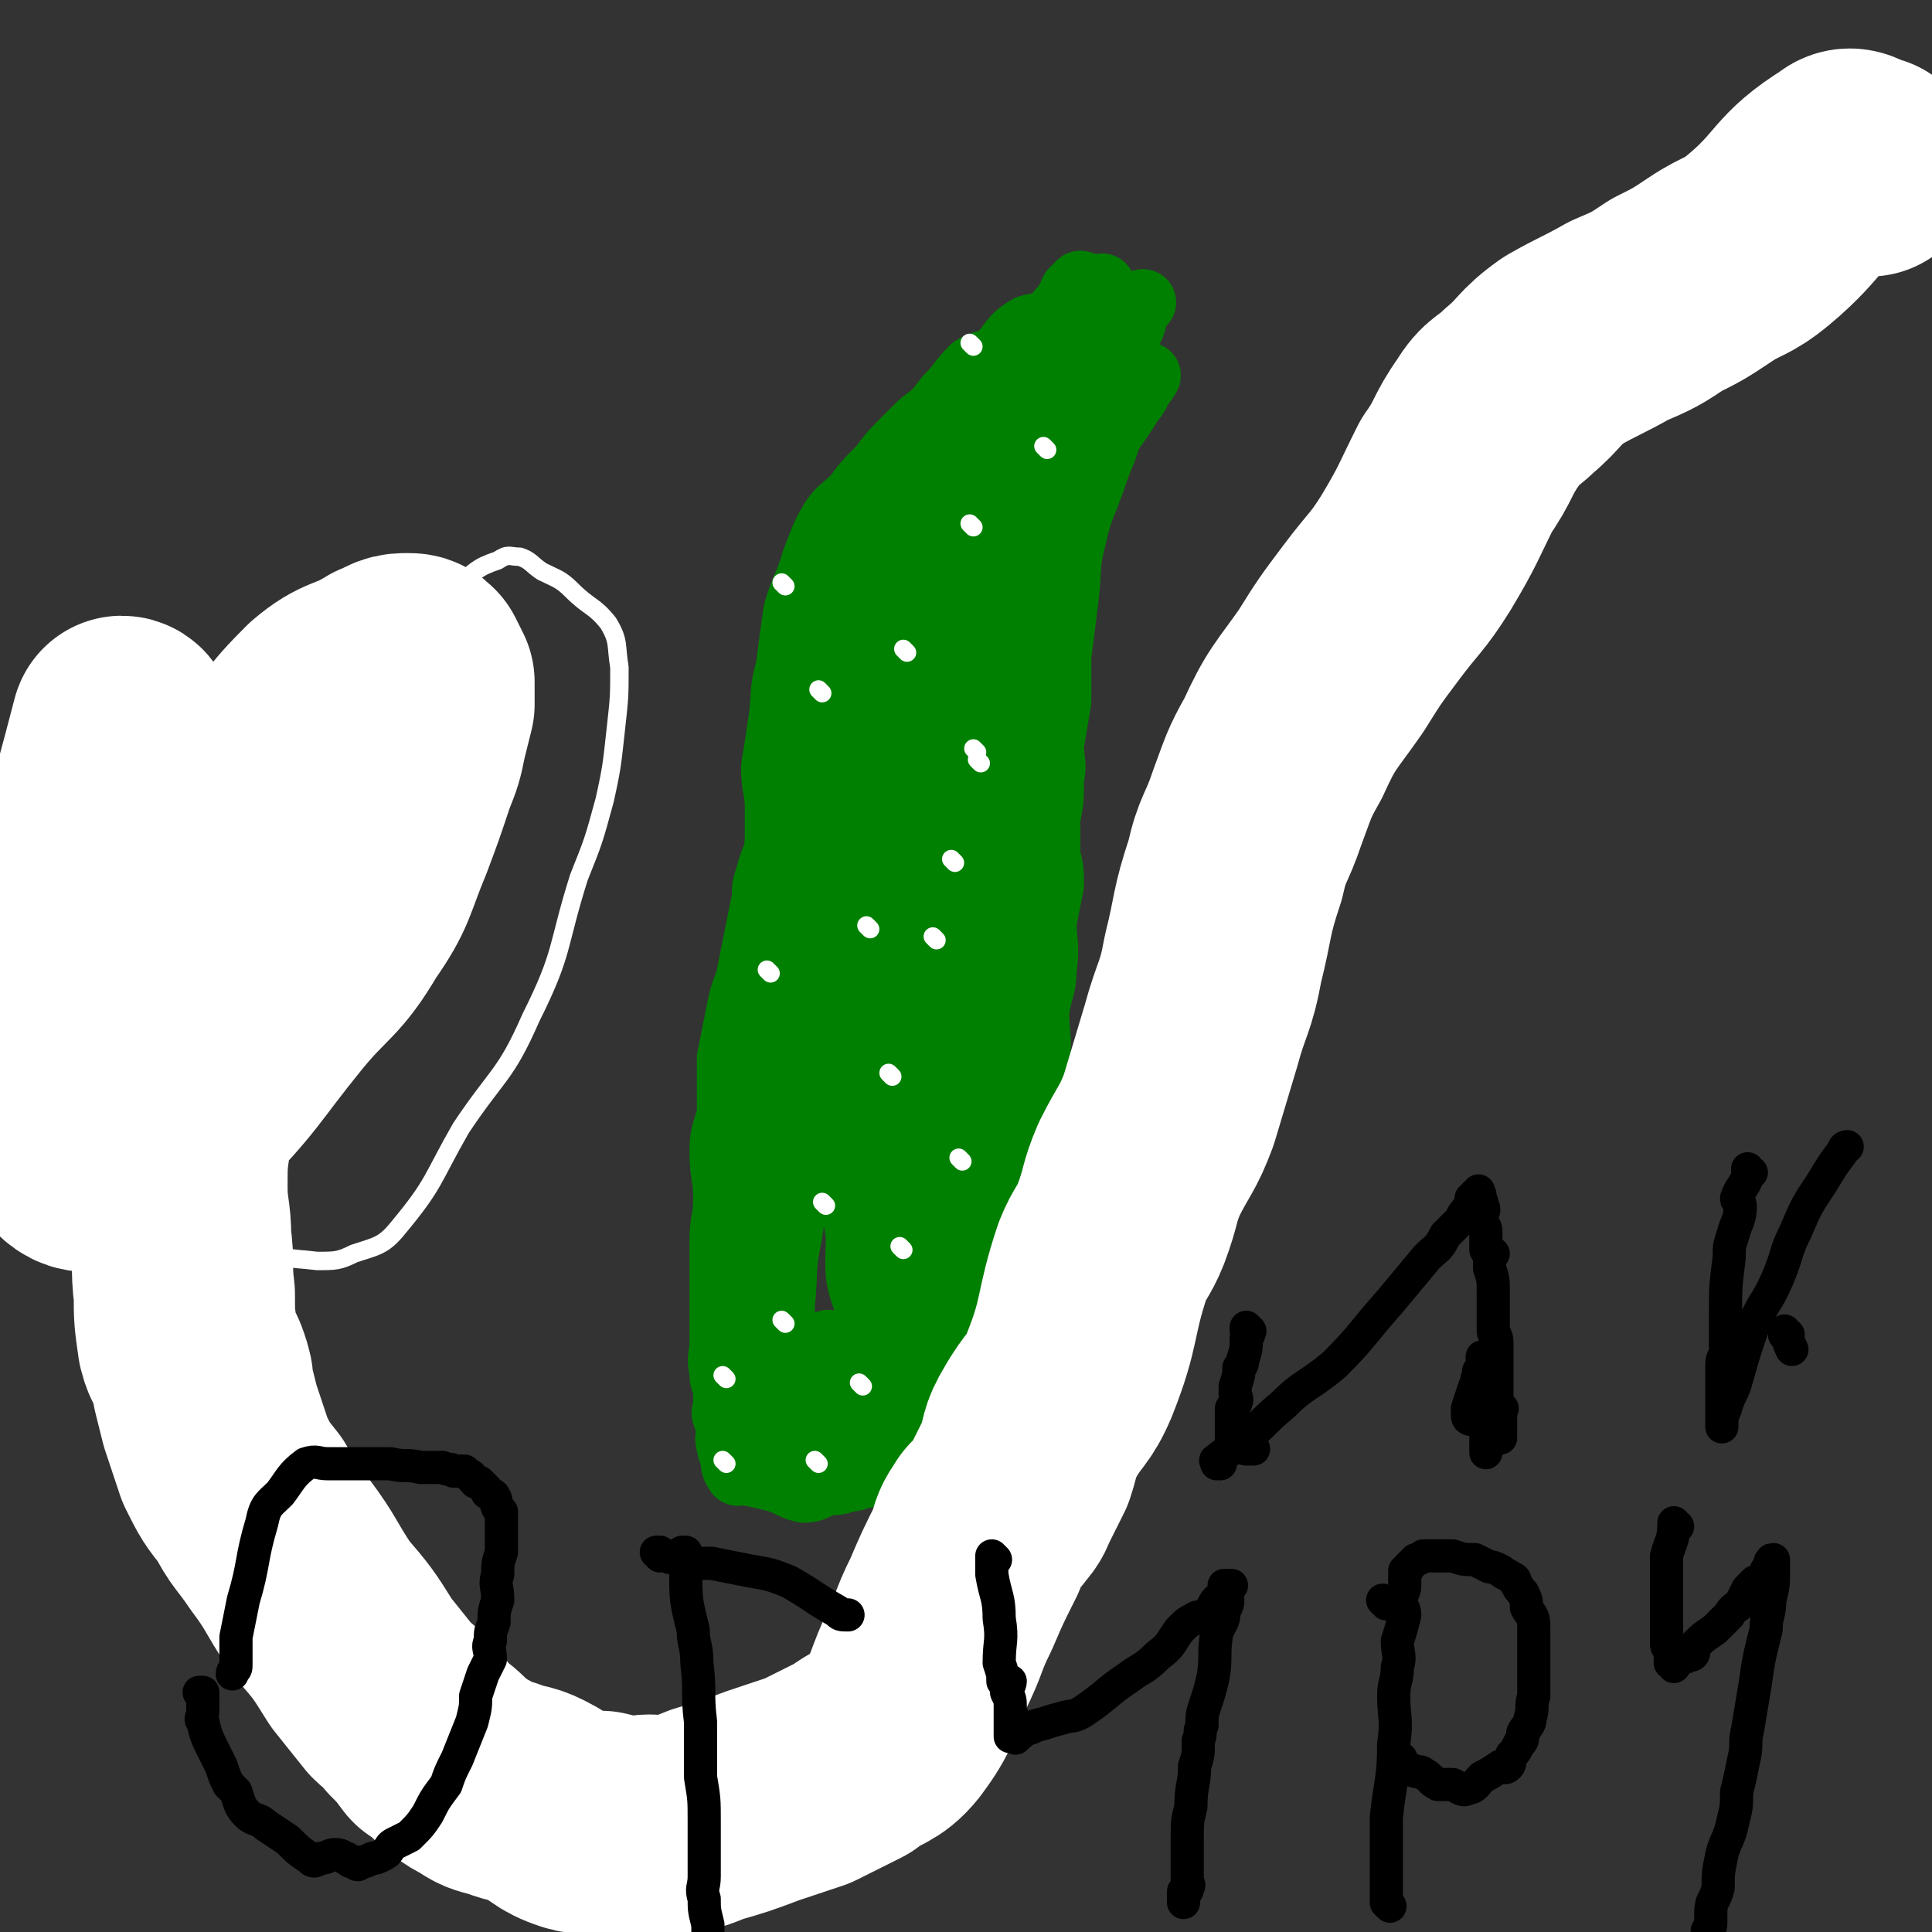 <svg viewBox='0 0 524 524' version='1.1' xmlns='http://www.w3.org/2000/svg' xmlns:xlink='http://www.w3.org/1999/xlink'><rect x="0" y="0" width="524" height="524" fill="#333333" stroke="none"/><g fill='none' stroke='#008000' stroke-width='18' stroke-linecap='round' stroke-linejoin='round'><path d='M211,234c0,0 -1,-1 -1,-1 -1,2 -1,3 -2,6 -1,3 0,3 -1,7 -1,5 -1,5 -2,10 -1,5 -1,5 -2,10 -2,5 -2,6 -3,11 -1,5 -1,5 -2,10 0,8 0,8 0,15 -1,5 -2,5 -2,10 0,7 1,7 1,13 0,6 -1,6 -1,11 0,10 0,10 0,19 0,4 0,4 0,9 0,4 -1,4 0,8 0,2 0,2 1,4 0,1 0,1 0,3 0,1 0,1 0,2 0,2 -1,2 0,3 0,2 1,2 1,3 0,2 -1,3 0,5 0,1 0,1 1,3 0,2 0,3 1,4 0,1 1,0 1,0 5,1 5,1 9,2 4,1 4,2 8,3 3,0 3,-1 6,-2 3,0 3,0 6,-1 3,0 2,-1 5,-1 3,-1 3,0 5,-1 2,0 2,0 4,-1 1,0 1,1 3,0 2,0 2,0 3,-1 3,-1 3,0 5,-2 3,-3 3,-3 5,-6 2,-4 2,-4 4,-8 2,-5 2,-5 4,-11 2,-8 3,-8 5,-16 1,-8 1,-8 2,-16 2,-10 2,-10 3,-20 1,-6 1,-6 2,-12 0,-8 1,-8 1,-17 1,-7 0,-8 0,-15 1,-6 2,-6 2,-11 1,-7 0,-7 0,-13 1,-5 1,-5 2,-10 0,-4 0,-4 -1,-8 0,-5 0,-5 0,-10 1,-5 1,-5 1,-11 1,-4 0,-4 0,-9 1,-6 1,-6 2,-12 0,-6 0,-6 0,-12 1,-8 1,-8 2,-16 1,-8 0,-8 2,-16 2,-9 3,-9 6,-18 2,-6 3,-6 4,-13 1,-3 1,-3 1,-7 1,-3 0,-3 0,-6 1,-2 2,-2 1,-4 0,-2 0,-2 -1,-4 -1,-3 -1,-4 -3,-6 -1,-1 -1,0 -2,0 -1,0 -1,-1 -2,-2 -2,0 -3,-1 -5,0 -2,0 -2,1 -5,2 -3,1 -3,0 -6,1 -5,3 -4,4 -8,8 -3,2 -4,1 -7,3 -4,4 -3,4 -7,8 -3,4 -3,4 -7,7 -2,2 -2,2 -5,5 -3,3 -3,3 -6,7 -4,4 -4,4 -7,8 -3,3 -4,3 -6,6 -3,5 -3,6 -5,11 -2,7 -3,7 -5,14 -1,7 -1,7 -2,15 -2,7 -1,7 -2,14 -1,7 -1,7 -2,13 0,6 1,6 1,11 0,5 0,5 0,10 0,2 0,2 0,4 0,1 0,1 0,3 0,2 0,2 0,3 0,1 0,1 0,1 0,1 0,1 0,2 0,0 0,0 0,1 0,0 0,0 0,1 0,0 0,0 0,1 0,0 0,0 0,0 0,0 -1,-1 -1,-1 0,1 0,1 1,3 0,0 0,0 0,0 0,0 0,0 0,0 0,0 0,0 0,1 0,0 0,0 0,0 0,0 0,0 0,1 0,0 0,0 0,0 0,0 -1,0 0,1 0,1 0,1 0,1 1,1 1,1 1,2 0,2 0,2 0,4 0,1 0,1 0,2 0,0 0,0 0,1 0,1 0,1 0,2 0,0 0,0 0,0 0,0 0,0 0,0 0,0 0,0 1,0 '/><path d='M259,143c0,0 -1,-1 -1,-1 -7,11 -7,12 -14,23 -2,3 -2,3 -4,6 -1,1 -1,2 -1,3 -1,0 -1,-1 0,-2 5,-13 6,-13 12,-26 9,-20 6,-21 17,-39 8,-13 10,-11 20,-23 2,-2 2,-3 3,-5 1,-1 2,-2 2,-2 1,0 0,0 -1,1 -5,8 -5,8 -9,15 -5,9 -5,9 -10,18 -6,12 -5,12 -11,24 -5,8 -5,8 -9,16 -4,5 -4,5 -7,11 -1,2 -1,2 -1,5 -1,0 -1,0 -2,1 0,0 -1,1 0,1 0,-1 1,-2 2,-4 5,-9 4,-9 9,-18 12,-23 11,-24 25,-45 6,-10 8,-9 15,-18 2,-2 2,-2 4,-4 0,-1 1,-3 1,-2 -2,2 -4,3 -7,6 -8,10 -7,10 -14,21 -9,13 -8,14 -18,27 -11,16 -11,15 -23,31 -5,6 -5,5 -10,11 -2,3 -2,4 -4,7 -1,1 -1,0 -2,2 -1,1 -1,2 -2,3 0,0 0,-1 1,-1 5,-7 5,-7 11,-15 9,-12 10,-12 18,-25 6,-10 5,-10 10,-20 2,-4 1,-5 3,-9 2,-1 3,-2 4,-2 0,-1 0,0 -1,1 -1,5 -1,5 -3,10 -8,14 -8,15 -16,28 -10,15 -11,15 -21,30 -4,7 -3,7 -7,14 -2,3 -2,4 -4,7 -1,1 -1,1 -2,2 0,1 0,1 0,3 0,0 0,0 0,0 2,-4 3,-3 5,-7 11,-17 11,-17 21,-35 8,-13 8,-13 16,-27 2,-3 1,-4 3,-7 2,-2 2,-2 4,-5 0,0 0,0 0,0 -1,2 -1,2 -1,4 -2,11 -2,11 -5,22 -5,22 -7,22 -12,44 -4,16 -2,16 -5,32 -2,8 -2,8 -4,16 0,2 0,2 1,3 0,1 -1,2 0,2 0,0 0,-1 1,-1 5,-12 5,-12 10,-24 7,-18 6,-18 13,-36 5,-11 5,-11 9,-23 4,-9 3,-9 7,-18 0,0 1,0 1,0 1,-1 1,-2 1,-2 1,0 1,0 0,1 -1,7 -1,7 -3,14 -3,13 -3,13 -6,26 -3,11 -3,11 -6,22 -1,5 -1,5 -2,10 -1,3 0,3 0,5 -1,2 -2,3 -1,3 0,-1 1,-2 1,-3 3,-16 1,-16 6,-31 9,-29 9,-29 22,-57 7,-14 9,-13 18,-27 1,-2 2,-2 3,-5 1,-1 3,-4 2,-3 -6,8 -8,10 -14,21 -10,17 -9,18 -17,36 -10,23 -10,23 -19,45 -7,20 -7,20 -14,39 -5,12 -5,11 -10,23 -2,4 -2,4 -5,9 -1,2 -1,2 -2,5 0,1 -1,3 0,2 2,-6 3,-7 6,-15 7,-19 8,-19 14,-38 11,-35 7,-36 20,-70 10,-26 13,-24 26,-48 5,-11 5,-10 10,-21 2,-3 1,-3 2,-6 1,-1 2,-2 2,-2 -2,1 -4,1 -6,4 -11,16 -12,17 -20,34 -8,16 -7,17 -13,33 -4,11 -3,12 -7,23 -2,6 -2,6 -5,13 -1,2 -1,2 -3,4 0,1 0,1 0,2 -1,1 -1,3 0,2 0,-4 0,-5 1,-10 2,-8 3,-8 5,-15 4,-13 3,-13 7,-25 1,-3 2,-3 3,-6 1,-2 0,-2 0,-4 1,-1 1,-2 1,-2 1,0 1,1 0,1 0,6 0,6 -1,11 -1,9 -1,9 -2,18 -2,8 -2,8 -3,15 -1,3 0,3 -1,7 0,1 0,1 -1,3 0,0 0,1 0,1 0,-1 0,-2 0,-3 2,-8 2,-8 3,-17 2,-10 2,-10 2,-20 1,-4 0,-4 0,-9 0,-1 1,-3 0,-2 0,0 -1,2 -2,4 -7,15 -5,15 -13,30 -12,23 -13,22 -25,45 -6,11 -6,11 -10,23 -3,7 -3,7 -6,14 -1,2 -1,2 -2,4 -1,2 -1,2 -2,3 0,1 1,1 1,1 3,-11 3,-12 6,-23 8,-25 8,-26 17,-51 6,-17 7,-16 13,-33 3,-7 3,-7 6,-15 0,-1 1,-2 2,-2 0,0 -1,1 -1,2 -4,10 -4,10 -8,20 -9,24 -9,24 -17,47 -6,17 -6,17 -12,34 -1,5 -2,5 -4,10 -1,5 -1,5 -2,9 0,2 0,2 0,4 0,0 0,1 0,1 0,-1 -1,-2 0,-3 4,-17 4,-17 9,-34 5,-16 6,-16 11,-33 3,-8 2,-8 5,-16 1,-3 2,-3 2,-6 1,-1 1,-4 1,-3 -1,1 -1,3 -2,6 -6,20 -8,19 -12,39 -6,22 -5,22 -9,45 -2,14 -1,14 -2,28 -1,9 -2,9 -2,19 0,6 0,6 1,11 0,3 0,3 0,5 -1,1 -2,1 -2,1 0,-8 0,-9 1,-17 0,-20 -2,-20 1,-40 4,-31 5,-31 12,-61 4,-17 5,-16 9,-33 2,-6 2,-6 4,-12 1,-3 1,-3 1,-5 1,-2 0,-3 1,-3 0,0 1,1 1,2 -3,11 -5,11 -7,22 -5,23 -4,23 -8,46 -1,9 -2,9 -3,17 -1,6 -1,6 -2,11 0,4 0,4 0,8 0,1 0,2 0,2 0,0 -1,-1 0,-2 3,-14 4,-14 7,-29 7,-27 6,-27 13,-53 4,-18 5,-17 10,-35 2,-5 2,-5 3,-10 0,-2 1,-4 1,-4 -1,0 -1,2 -1,4 -5,12 -5,12 -9,25 -10,31 -11,31 -19,63 -5,18 -4,18 -7,36 -3,17 -3,17 -5,33 -2,12 -2,12 -2,24 -1,8 0,8 0,17 0,6 0,6 0,13 0,2 0,2 0,5 0,3 0,3 0,6 0,0 0,1 0,1 0,-1 0,-2 0,-3 1,-9 0,-10 2,-19 3,-21 4,-21 9,-43 5,-22 5,-22 11,-44 1,-3 2,-3 3,-6 1,-1 0,-2 1,-2 0,0 1,1 1,2 0,14 -1,14 -1,27 -1,21 0,21 0,42 -1,10 -1,10 -1,21 -1,8 0,8 0,16 0,5 -1,5 0,9 0,4 0,4 1,7 0,1 -1,2 0,2 0,0 1,0 1,0 0,-10 -1,-10 0,-20 1,-19 0,-20 3,-38 2,-13 4,-13 7,-26 3,-10 3,-10 6,-20 1,-4 0,-4 2,-7 0,-1 0,-1 0,-1 1,2 0,2 1,4 0,12 -1,12 0,23 0,15 1,15 1,29 0,9 0,9 0,18 -1,5 0,5 0,10 0,4 -1,4 0,9 0,1 0,1 1,3 0,1 0,1 0,2 -1,0 -1,0 -2,0 0,-6 0,-6 1,-12 0,-11 0,-11 1,-22 0,-7 1,-7 1,-14 1,-4 0,-4 1,-8 0,0 0,0 0,0 0,0 0,0 0,1 -1,5 -1,5 -2,11 -1,10 -1,10 -1,20 -1,9 -1,9 -2,19 0,4 0,4 0,8 -1,3 -1,3 -1,6 0,2 0,2 0,3 -1,0 -1,1 -1,1 -1,-1 0,-1 0,-2 -2,-10 -4,-10 -5,-20 -1,-15 -1,-15 0,-30 1,-10 2,-10 3,-20 1,-3 0,-3 1,-7 0,-2 1,-4 1,-5 0,0 0,1 0,2 -1,4 -2,4 -2,8 -1,8 -1,8 -2,17 0,9 0,9 0,19 -1,4 0,4 0,8 0,2 -1,3 0,4 0,0 1,0 1,-1 3,-4 3,-4 4,-10 4,-16 4,-16 6,-33 3,-15 3,-15 5,-31 1,-9 1,-9 2,-19 0,-3 0,-3 -1,-6 0,0 1,-1 0,0 0,6 -1,6 -1,13 -2,15 -3,15 -4,31 0,10 0,10 0,20 0,7 0,7 0,14 0,3 0,3 0,7 0,0 0,1 0,1 1,-2 1,-2 1,-4 2,-11 3,-11 4,-21 3,-21 2,-21 5,-42 1,-12 2,-12 3,-24 1,-6 1,-6 1,-11 1,-2 0,-2 0,-3 0,0 1,-1 0,0 -1,6 -1,6 -2,12 -2,11 -3,11 -5,22 -1,11 0,11 0,21 -1,6 -1,6 -2,11 0,2 0,2 0,3 0,2 0,3 0,4 0,0 0,-1 0,-2 2,-9 3,-8 4,-17 5,-27 4,-28 7,-55 3,-19 4,-19 6,-38 1,-8 1,-8 1,-15 0,-3 1,-5 0,-5 0,-1 -1,1 -2,3 -5,12 -5,12 -9,24 -7,20 -6,21 -12,41 -4,12 -5,12 -10,24 -2,7 -2,7 -5,14 0,2 -1,2 -1,4 -1,1 -1,2 -1,2 -1,0 -1,0 0,-1 1,-15 0,-15 2,-30 3,-27 3,-27 8,-53 3,-19 4,-19 8,-39 1,-6 1,-6 2,-13 0,-2 1,-3 0,-3 0,-1 0,0 0,0 -3,7 -2,7 -5,14 -6,15 -7,14 -13,29 -4,10 -3,11 -7,20 -2,6 -3,5 -5,11 -1,2 -1,2 -1,4 -1,3 0,4 0,6 0,1 0,0 0,0 0,-5 0,-5 1,-9 2,-12 1,-12 4,-23 3,-9 3,-9 6,-18 2,-6 2,-6 3,-13 1,-1 1,-1 2,-2 0,-1 0,-1 0,-2 0,0 0,0 0,0 -2,2 -3,2 -4,4 -3,6 -2,7 -5,12 -1,3 -2,2 -4,5 -1,1 0,2 -1,3 -1,1 -1,1 -2,2 0,1 0,1 0,2 0,0 0,0 0,0 -1,-2 -1,-2 0,-3 0,-4 0,-4 1,-7 0,-2 0,-2 0,-4 0,-1 0,-1 0,-2 0,-1 0,-1 0,-2 0,0 0,0 0,-1 0,-1 0,-1 0,-1 0,-1 0,-1 0,-2 0,0 -1,1 0,1 0,0 1,0 1,0 0,0 0,-1 0,-1 -1,-1 0,-1 0,-1 0,0 0,0 0,0 0,-1 -1,-1 0,-1 0,-2 0,-2 1,-3 3,-4 3,-4 6,-8 3,-4 2,-5 5,-10 2,-4 2,-4 4,-8 1,-1 1,-1 1,-3 1,-2 1,-2 2,-3 0,0 1,0 1,0 0,0 -1,0 -1,1 -2,4 -1,5 -3,9 -5,11 -4,11 -10,23 -8,15 -10,15 -17,31 -7,15 -7,15 -12,31 -4,16 -3,16 -6,32 -3,15 -4,15 -5,30 -3,17 -2,17 -3,34 -1,10 -1,10 -1,21 -1,9 -1,9 0,18 0,8 0,8 0,16 1,4 1,4 1,8 0,2 0,2 0,3 0,2 0,2 0,4 0,0 0,0 0,-1 0,-1 0,-1 0,-3 0,-2 0,-2 0,-5 0,-1 0,-1 0,-2 0,-1 -1,-2 0,-2 0,-1 0,0 1,1 3,5 3,5 7,9 1,3 2,2 3,4 1,1 0,2 1,3 2,2 3,1 6,3 3,1 3,1 5,2 2,0 2,1 3,1 2,-1 1,-3 2,-5 1,-5 1,-5 2,-10 0,-2 0,-2 0,-5 0,-3 0,-3 1,-5 0,-1 1,-1 1,-2 1,0 0,-1 1,0 2,1 2,1 4,3 3,4 2,4 5,8 1,3 1,4 3,6 1,2 2,1 2,2 1,1 0,2 1,2 0,0 0,0 1,0 0,-3 0,-3 0,-5 -1,-4 -1,-4 -2,-7 0,-2 0,-2 1,-4 0,-2 0,-2 0,-3 0,-1 -1,-2 0,-3 0,0 0,0 1,0 0,0 0,0 0,0 0,0 0,1 0,1 1,1 1,1 2,2 1,1 1,1 2,3 0,1 0,1 1,2 0,0 -1,0 0,1 0,0 0,0 1,0 0,0 0,0 0,0 0,-4 0,-4 0,-8 0,-7 0,-7 0,-14 0,-4 0,-4 0,-8 0,-3 0,-3 0,-6 0,-2 0,-3 0,-3 0,-1 0,0 0,1 0,1 0,1 0,3 -1,3 -1,3 -2,6 0,6 0,7 0,13 -1,6 -1,6 -2,11 0,4 0,4 -1,7 0,1 0,1 0,1 0,0 0,1 0,1 -4,-3 -5,-2 -7,-5 -5,-8 -6,-9 -8,-18 -3,-8 -2,-9 -2,-18 -1,-6 -1,-6 -1,-13 0,-4 -1,-4 0,-8 0,-1 0,-1 1,0 0,0 1,0 1,1 2,5 2,6 3,11 1,6 1,6 2,13 1,6 1,6 2,13 1,6 1,6 2,11 0,4 0,4 1,7 0,3 -1,4 0,6 0,1 0,1 0,0 1,0 1,0 1,-1 -1,-2 -1,-2 -1,-3 -2,-10 -2,-10 -2,-19 -1,-11 0,-11 0,-23 -1,-8 0,-8 0,-16 0,-3 0,-3 0,-6 0,-1 0,-2 0,-1 0,0 0,1 0,2 0,5 0,5 0,10 0,9 0,9 0,18 0,9 0,9 0,19 -1,6 -1,6 -1,12 -1,3 0,3 0,5 0,3 0,3 0,5 -1,1 -1,2 -2,2 -1,1 -2,0 -3,-1 -3,-3 -3,-3 -6,-7 -1,-2 -1,-2 -2,-4 -1,-1 -1,-1 -2,-2 0,0 0,0 0,0 0,-1 1,-1 1,0 2,3 2,3 5,7 2,3 2,3 5,7 1,1 1,1 3,3 1,1 1,1 2,2 1,1 2,1 2,2 0,0 0,1 0,1 -2,0 -2,0 -3,0 -2,-2 -3,-3 -4,-6 -3,-4 -3,-5 -5,-10 -1,-2 -2,-2 -2,-3 0,-1 0,-2 1,-3 0,0 0,0 0,-1 0,-1 0,-1 1,-2 0,0 0,0 0,1 0,0 -1,0 0,1 0,3 1,3 2,6 0,1 -1,1 0,3 0,1 1,1 1,2 0,1 -1,1 -1,1 0,0 0,1 0,1 -2,-1 -2,-1 -3,-3 -1,-2 -1,-2 -3,-5 -1,-1 -1,-1 -2,-3 0,-1 0,-2 0,-2 -1,-1 -2,-1 -2,0 -1,1 0,2 -1,4 0,4 -1,4 -2,7 -1,2 -1,2 -2,4 -1,2 0,2 -1,3 -1,1 -1,1 -2,2 0,1 0,1 0,2 -1,0 -2,1 -2,1 -2,-3 -2,-4 -3,-7 -1,-7 -1,-7 -1,-14 -1,-4 0,-4 0,-8 0,-2 -1,-2 0,-5 0,-1 0,-1 1,-2 0,0 0,-1 0,0 0,1 0,1 0,2 0,3 0,3 0,6 1,4 1,4 2,8 1,4 1,4 2,8 2,2 1,3 3,5 2,2 3,1 6,3 2,1 2,1 5,2 '/></g>
<g fill='none' stroke='#FFFFFF' stroke-width='5' stroke-linecap='round' stroke-linejoin='round'><path d='M213,359c0,0 -1,-1 -1,-1 '/><path d='M254,255c0,0 -1,-1 -1,-1 '/><path d='M236,252c0,0 -1,-1 -1,-1 '/><path d='M246,177c0,0 -1,-1 -1,-1 '/><path d='M284,122c0,0 -1,-1 -1,-1 '/><path d='M264,143c0,0 -1,-1 -1,-1 '/><path d='M224,327c0,0 -1,-1 -1,-1 '/><path d='M245,339c0,0 -1,-1 -1,-1 '/><path d='M242,292c0,0 -1,-1 -1,-1 '/><path d='M209,264c0,0 -1,-1 -1,-1 '/><path d='M259,234c0,0 -1,-1 -1,-1 '/><path d='M266,207c0,0 -1,-1 -1,-1 '/><path d='M265,204c0,0 -1,-1 -1,-1 '/><path d='M223,188c0,0 -1,-1 -1,-1 '/><path d='M213,159c0,0 -1,-1 -1,-1 '/><path d='M264,94c0,0 -1,-1 -1,-1 '/><path d='M261,315c0,0 -1,-1 -1,-1 '/><path d='M234,376c0,0 -1,-1 -1,-1 '/><path d='M222,397c0,0 -1,-1 -1,-1 '/><path d='M197,397c0,0 -1,-1 -1,-1 '/><path d='M197,374c0,0 -1,-1 -1,-1 '/><path d='M98,183c0,0 0,-1 -1,-1 -7,15 -8,16 -14,32 -5,13 -5,13 -8,26 -4,15 -5,16 -7,31 -2,13 -1,13 -1,25 0,9 0,9 0,18 0,7 0,7 1,14 1,5 -1,7 3,9 5,5 7,4 15,5 5,0 6,0 10,-2 6,-2 8,-2 12,-7 10,-12 9,-13 17,-27 10,-15 12,-14 19,-30 9,-18 7,-19 13,-38 4,-10 4,-10 7,-21 2,-9 2,-10 3,-19 1,-9 1,-9 1,-17 -1,-6 0,-7 -3,-12 -4,-5 -5,-4 -10,-9 -3,-3 -4,-3 -8,-5 -3,-2 -3,-3 -6,-4 -3,0 -3,-1 -6,1 -6,2 -6,3 -11,7 -9,8 -10,8 -18,18 -10,12 -11,12 -19,26 -8,14 -8,14 -13,29 -6,18 -6,18 -9,36 -3,17 -4,17 -3,34 1,24 3,24 6,48 2,11 1,11 3,22 0,1 0,1 0,3 '/></g>
<g fill='none' stroke='#FFFFFF' stroke-width='60' stroke-linecap='round' stroke-linejoin='round'><path d='M34,198c0,0 0,-1 -1,-1 -7,27 -8,28 -14,56 -2,10 -1,10 -2,20 -1,7 0,7 0,14 0,4 -1,4 0,9 0,5 1,5 2,9 1,4 -1,5 1,8 2,2 3,2 5,2 4,-1 4,-1 8,-3 8,-4 9,-3 15,-9 15,-15 14,-16 27,-32 9,-11 11,-10 18,-22 7,-10 6,-11 11,-23 3,-8 3,-8 6,-17 2,-5 2,-5 3,-10 1,-4 1,-4 2,-8 0,-3 0,-3 0,-6 -1,-2 -1,-2 -2,-4 -1,-1 -1,-1 -3,-1 -3,0 -3,1 -6,2 -8,5 -9,3 -16,9 -9,9 -9,10 -15,21 -8,14 -8,15 -14,30 -4,12 -3,12 -5,24 -2,11 -3,11 -4,23 -1,10 0,10 -1,19 -1,7 -1,7 -1,14 0,7 1,7 1,14 1,7 0,7 1,15 0,6 0,6 1,13 1,4 2,4 3,7 1,3 1,3 1,5 1,4 1,4 2,8 2,6 2,6 4,12 3,6 3,6 7,11 3,6 4,6 8,12 6,8 5,8 11,17 6,7 6,7 11,15 4,5 4,5 8,10 2,2 3,2 5,5 3,3 3,3 6,7 3,2 3,2 6,5 3,2 2,2 6,4 3,2 3,2 7,3 5,2 5,1 9,3 6,3 5,4 11,6 3,1 4,0 7,0 4,1 4,1 8,2 2,0 3,-1 5,-1 3,0 3,1 6,0 5,-1 5,-1 10,-3 7,-2 7,-2 15,-5 6,-2 6,-2 12,-4 6,-3 6,-3 12,-6 5,-4 7,-3 11,-8 6,-8 5,-9 9,-18 4,-8 3,-8 7,-16 3,-7 3,-7 7,-15 1,-4 1,-4 3,-7 1,-2 2,-1 3,-3 2,-2 2,-3 3,-5 2,-4 2,-4 4,-8 2,-6 1,-6 4,-11 4,-7 5,-6 8,-13 6,-15 4,-16 9,-31 2,-5 3,-5 5,-10 3,-8 2,-8 5,-15 4,-8 5,-8 8,-16 3,-10 3,-10 6,-20 3,-11 4,-10 6,-21 3,-12 2,-12 6,-24 2,-9 3,-8 6,-17 3,-8 3,-9 7,-16 5,-11 6,-11 13,-21 5,-8 5,-8 11,-16 6,-8 7,-8 12,-16 6,-10 6,-11 11,-21 5,-7 4,-8 9,-15 3,-5 4,-4 8,-8 6,-5 5,-6 12,-11 7,-4 8,-4 15,-8 7,-3 7,-3 13,-7 6,-3 6,-3 12,-7 6,-4 7,-3 13,-8 12,-10 10,-13 23,-21 2,-2 3,0 7,1 '/></g>
<g fill='none' stroke='#000000' stroke-width='9' stroke-linecap='round' stroke-linejoin='round'><path d='M55,460c0,0 0,-1 -1,-1 0,0 1,0 1,0 0,1 0,1 0,2 0,1 0,1 0,3 0,2 -1,2 0,3 1,4 1,4 3,8 1,2 1,2 2,4 1,3 1,3 2,5 1,1 1,1 2,2 1,3 1,4 3,6 2,2 3,1 5,3 3,2 3,2 6,4 3,3 3,3 6,5 1,1 1,1 3,0 2,0 2,-1 4,-1 2,0 2,1 3,1 1,1 1,1 2,1 1,1 1,1 2,0 1,0 1,0 3,-1 1,0 1,0 3,-1 2,-1 1,-2 3,-3 2,-1 2,-1 4,-2 3,-3 3,-3 5,-6 2,-4 2,-4 5,-8 1,-3 1,-3 3,-7 2,-5 2,-5 4,-10 1,-4 1,-4 1,-7 1,-3 1,-3 2,-6 1,-2 1,-2 2,-4 0,-3 -1,-3 0,-5 0,-3 0,-2 1,-5 0,-3 0,-3 1,-6 0,-4 -1,-4 0,-7 0,-3 0,-3 1,-6 0,-3 0,-3 0,-5 0,-1 0,-1 0,-2 0,-1 0,-1 0,-2 0,-1 0,-1 0,-2 -1,-1 -1,-1 -1,-1 -1,-2 0,-2 -1,-3 0,-1 -1,0 -1,-1 -1,0 -1,0 -1,-1 -1,-1 -1,-1 -2,-2 0,0 -1,0 -1,0 -1,-1 -1,-2 -2,-2 -1,-1 -1,0 -1,-1 -2,0 -2,0 -3,0 -1,-1 -1,0 -3,-1 -3,0 -3,0 -6,0 -4,-1 -4,0 -8,-1 -5,0 -5,0 -10,0 -3,0 -3,0 -7,0 -3,0 -3,-1 -6,0 -4,3 -4,4 -7,8 -3,3 -4,3 -5,8 -3,10 -2,11 -5,21 -1,5 -1,5 -2,10 0,1 0,1 0,3 0,2 0,2 0,5 0,1 -1,1 -1,2 0,0 0,0 0,0 '/><path d='M179,422c0,0 -1,-1 -1,-1 0,0 0,0 1,0 1,1 1,1 2,1 1,1 1,0 1,0 3,1 3,1 5,2 3,0 3,0 6,0 5,1 5,1 10,2 6,1 6,1 11,3 7,4 6,4 13,8 1,1 1,1 3,1 '/><path d='M186,422c0,0 -1,-1 -1,-1 0,0 0,0 1,0 0,0 0,0 0,0 0,1 0,1 0,1 0,2 -1,2 0,4 0,8 0,8 2,16 0,4 1,4 1,9 1,8 0,8 1,16 0,8 0,8 0,15 1,6 1,6 1,12 0,8 0,8 0,15 0,3 -1,3 0,6 0,3 0,3 1,7 0,2 0,2 0,4 0,0 0,0 0,0 0,1 0,1 0,2 '/><path d='M270,423c0,0 -1,-1 -1,-1 0,0 0,0 0,0 0,0 0,0 0,0 1,1 0,0 0,0 0,1 0,2 0,5 1,6 2,6 2,12 1,6 0,6 0,12 1,3 1,3 1,5 1,1 2,0 2,0 0,1 -1,2 -1,3 1,2 1,2 1,4 0,1 0,1 0,2 1,0 0,0 0,0 0,1 0,1 0,2 0,0 0,0 0,0 0,1 0,1 0,1 0,1 0,1 0,2 0,0 0,-1 0,-1 0,0 0,1 0,1 0,0 0,0 0,0 0,1 0,1 0,1 0,0 0,0 0,0 0,0 0,0 0,0 1,0 1,0 1,0 0,0 0,0 0,0 0,0 0,0 0,0 1,1 0,0 0,0 0,0 1,0 2,-1 0,0 0,0 0,-1 2,0 2,0 4,-1 4,-1 3,-1 7,-2 3,-1 3,0 6,-2 6,-4 6,-5 12,-9 4,-3 4,-2 8,-6 4,-3 3,-3 6,-7 2,-2 2,-2 4,-3 1,-1 2,0 3,-1 1,0 1,0 1,-1 1,-1 1,-2 2,-3 1,-1 1,0 2,-1 0,0 0,0 0,-1 0,0 0,0 0,-1 0,0 0,0 0,0 0,0 0,0 0,-1 1,0 1,0 2,0 0,0 0,0 -1,0 0,0 0,0 0,0 1,1 0,0 0,0 -1,1 0,2 0,4 0,1 0,1 -1,3 0,3 -1,3 -2,6 -1,6 0,6 -1,12 -1,4 -1,4 -2,7 -1,3 -1,3 -1,6 -1,2 0,2 -1,4 0,4 0,4 -1,7 0,5 -1,5 -1,11 -1,4 -1,4 -1,9 0,2 0,2 0,3 0,2 0,2 0,4 0,2 0,2 0,4 0,1 1,1 0,2 0,1 0,1 -1,1 0,1 0,1 0,1 0,1 0,1 0,2 '/><path d='M376,435c0,0 -1,-1 -1,-1 '/><path d='M377,517c0,0 -1,-1 -1,-1 0,0 0,0 0,0 0,0 0,0 0,0 1,1 0,0 0,0 0,-1 0,-1 0,-2 0,-3 0,-3 0,-7 0,-7 0,-7 0,-14 1,-10 2,-10 2,-20 1,-7 0,-7 0,-13 0,-4 1,-4 1,-8 1,-3 0,-3 0,-7 1,-3 1,-3 2,-7 0,-2 -1,-2 -1,-4 0,-2 1,-2 1,-4 0,-2 0,-2 0,-4 0,0 1,0 1,-1 1,-1 1,-1 2,-2 0,0 1,0 2,-1 1,0 1,0 3,0 3,0 3,0 5,0 3,1 3,1 6,1 2,1 2,1 4,2 1,0 1,0 3,1 1,1 2,1 3,2 1,0 1,1 1,1 1,2 1,2 2,3 1,2 1,2 1,4 1,2 2,2 2,5 0,2 0,2 0,5 0,4 0,4 0,9 0,2 0,2 0,5 -1,3 0,3 -1,6 0,2 -1,2 -2,4 0,2 0,2 -1,3 -1,2 -1,2 -2,3 -1,2 0,2 -1,3 -1,1 -1,0 -2,0 -3,2 -3,2 -5,3 -2,2 -2,3 -4,3 -1,1 -2,0 -4,-1 -2,0 -2,0 -4,0 -2,-1 -2,-2 -4,-3 -1,-1 -2,0 -3,-1 -1,0 -1,0 -3,-1 0,0 0,-1 0,-2 '/><path d='M455,414c-1,0 -1,-1 -1,-1 0,0 0,0 0,0 0,5 -1,5 -2,9 0,4 0,4 0,7 0,5 0,5 0,10 0,2 0,2 0,5 0,1 0,1 0,2 0,1 1,1 1,1 0,2 0,2 0,3 0,0 0,1 0,1 0,0 0,-1 0,-1 1,1 1,2 1,2 1,-1 0,-2 1,-2 1,-1 2,0 3,-1 2,0 1,-1 2,-3 2,-2 2,-2 5,-4 2,-2 2,-2 4,-4 1,-2 2,-2 3,-3 1,-2 1,-2 2,-4 1,-1 1,-1 2,-2 1,0 1,0 2,-1 1,-1 1,-1 1,-2 1,0 1,0 1,-1 0,0 0,0 0,-1 0,-1 1,0 1,-1 0,0 0,0 0,0 0,0 0,0 0,0 0,1 0,0 0,0 -1,0 0,0 0,1 0,1 0,1 0,2 0,4 0,4 -1,8 0,4 -1,4 -1,8 -2,8 -2,8 -3,15 -1,6 -1,6 -2,12 -1,4 0,4 -1,8 -1,5 -1,5 -2,9 0,4 0,4 -1,8 -1,5 -2,5 -3,9 -1,5 -1,5 -1,9 -1,4 -2,3 -2,7 0,2 0,2 0,3 0,1 -1,1 -1,2 0,0 0,1 0,1 0,1 0,1 0,2 0,1 0,1 0,2 0,0 0,-1 0,-1 '/><path d='M339,361c0,0 -1,-1 -1,-1 0,0 0,0 0,1 1,0 1,1 0,2 0,3 0,3 -1,6 0,1 0,1 -1,2 0,2 0,2 -1,5 0,1 0,1 0,2 0,1 1,1 0,3 0,0 0,0 -1,1 0,1 0,1 0,2 0,1 0,1 0,1 0,1 0,1 0,2 0,1 0,1 0,2 0,0 0,0 0,0 0,0 0,0 0,0 0,0 0,0 0,1 0,0 0,0 0,0 0,0 0,0 0,1 0,0 0,0 0,0 0,0 0,0 0,0 1,0 0,-1 0,-1 0,0 0,1 0,2 0,0 0,0 0,0 1,-1 1,-1 2,0 1,0 1,1 2,1 1,0 1,0 2,0 '/><path d='M399,385c0,0 -1,0 -1,-1 0,-1 0,-1 0,-2 1,-3 1,-3 2,-6 1,-1 0,-1 1,-3 0,-1 0,-1 0,-1 1,-1 1,-1 1,-1 0,-1 0,-1 0,-2 0,0 0,0 0,0 0,0 0,0 0,0 1,0 0,-1 0,-1 0,0 0,0 0,1 0,0 0,0 0,1 1,2 1,2 1,4 0,2 0,2 0,4 0,1 0,1 0,2 0,0 0,0 0,1 0,1 0,1 0,2 0,0 0,0 0,0 0,1 0,1 0,2 0,0 0,0 0,1 0,0 0,-1 0,0 0,0 0,0 0,1 0,0 0,-1 0,0 0,0 0,1 0,1 0,0 0,-1 0,0 0,0 0,0 0,1 0,0 0,0 0,0 0,0 0,0 0,0 0,0 0,0 0,1 0,0 0,0 0,0 0,0 0,0 0,1 0,0 0,0 0,0 1,0 0,-1 0,-1 0,0 0,1 0,2 0,0 0,0 0,0 0,0 0,0 0,0 1,0 0,-1 0,-1 0,0 0,1 0,1 0,0 0,0 0,1 0,0 0,0 0,0 1,0 0,-1 0,-1 0,0 0,0 0,1 0,0 0,0 0,0 0,0 0,1 0,1 0,0 0,0 0,0 '/><path d='M331,397c0,0 -1,-1 -1,-1 0,0 0,0 0,1 0,0 0,0 0,0 1,0 -1,-1 0,-1 2,-2 3,-2 7,-5 5,-4 5,-5 11,-10 6,-6 7,-5 14,-11 8,-8 7,-8 15,-17 5,-6 5,-6 10,-12 3,-3 3,-2 5,-6 2,-2 2,-2 4,-4 1,-2 1,-2 3,-4 0,0 0,0 0,0 0,-1 0,-1 0,-2 0,0 1,0 1,0 0,0 0,0 0,0 1,0 0,-1 0,-1 0,0 1,1 1,1 1,-1 0,-1 0,-2 0,0 0,0 0,1 0,0 0,0 0,1 1,1 1,1 1,2 1,1 0,2 0,3 0,1 0,1 0,2 1,1 1,1 1,3 0,0 0,0 0,1 0,1 0,1 0,2 0,1 0,1 0,1 1,1 1,0 2,1 0,0 -1,0 -1,1 0,0 0,0 0,1 0,1 0,1 0,2 1,3 1,3 1,6 0,1 0,1 0,2 0,1 0,1 0,3 0,0 0,0 0,1 0,1 0,1 0,2 0,0 0,0 0,1 0,1 0,1 0,2 0,1 1,1 1,3 0,0 0,0 0,1 0,0 0,0 0,1 0,1 0,1 0,1 0,0 0,0 0,1 0,1 0,1 0,1 0,1 0,1 0,1 0,0 0,0 0,1 0,0 0,0 0,1 0,1 0,1 0,2 0,2 0,2 0,3 0,2 0,2 0,4 0,0 1,0 1,1 1,0 0,0 0,1 0,1 0,1 0,2 0,0 0,0 0,0 0,1 0,2 0,2 0,0 0,-1 0,0 0,0 0,0 0,1 0,0 0,0 0,0 0,0 0,0 0,1 0,0 0,0 0,0 0,0 0,0 0,1 0,0 0,0 0,0 0,0 0,0 0,0 '/><path d='M475,318c-1,0 -1,-1 -1,-1 0,0 0,0 0,1 0,0 0,0 0,1 -1,3 -2,3 -3,6 0,1 1,1 1,2 0,4 -1,4 -2,8 -1,3 -1,3 -1,6 -1,8 -1,8 -1,15 0,5 0,5 0,10 0,2 -1,2 -1,4 0,3 0,3 0,5 0,1 0,1 0,3 0,1 0,1 0,2 0,1 0,1 0,2 0,1 0,1 0,1 0,1 0,1 0,2 0,0 0,0 0,1 0,0 0,-1 0,0 0,0 0,1 0,1 0,-2 0,-3 1,-5 1,-4 2,-4 3,-8 2,-7 2,-7 4,-13 3,-8 4,-7 7,-14 3,-7 2,-7 5,-13 3,-7 3,-7 7,-13 3,-5 3,-5 6,-9 0,-1 1,-1 1,-1 '/><path d='M485,362c-1,0 -1,-1 -1,-1 0,0 0,0 0,1 1,1 1,2 2,4 '/></g>
</svg>